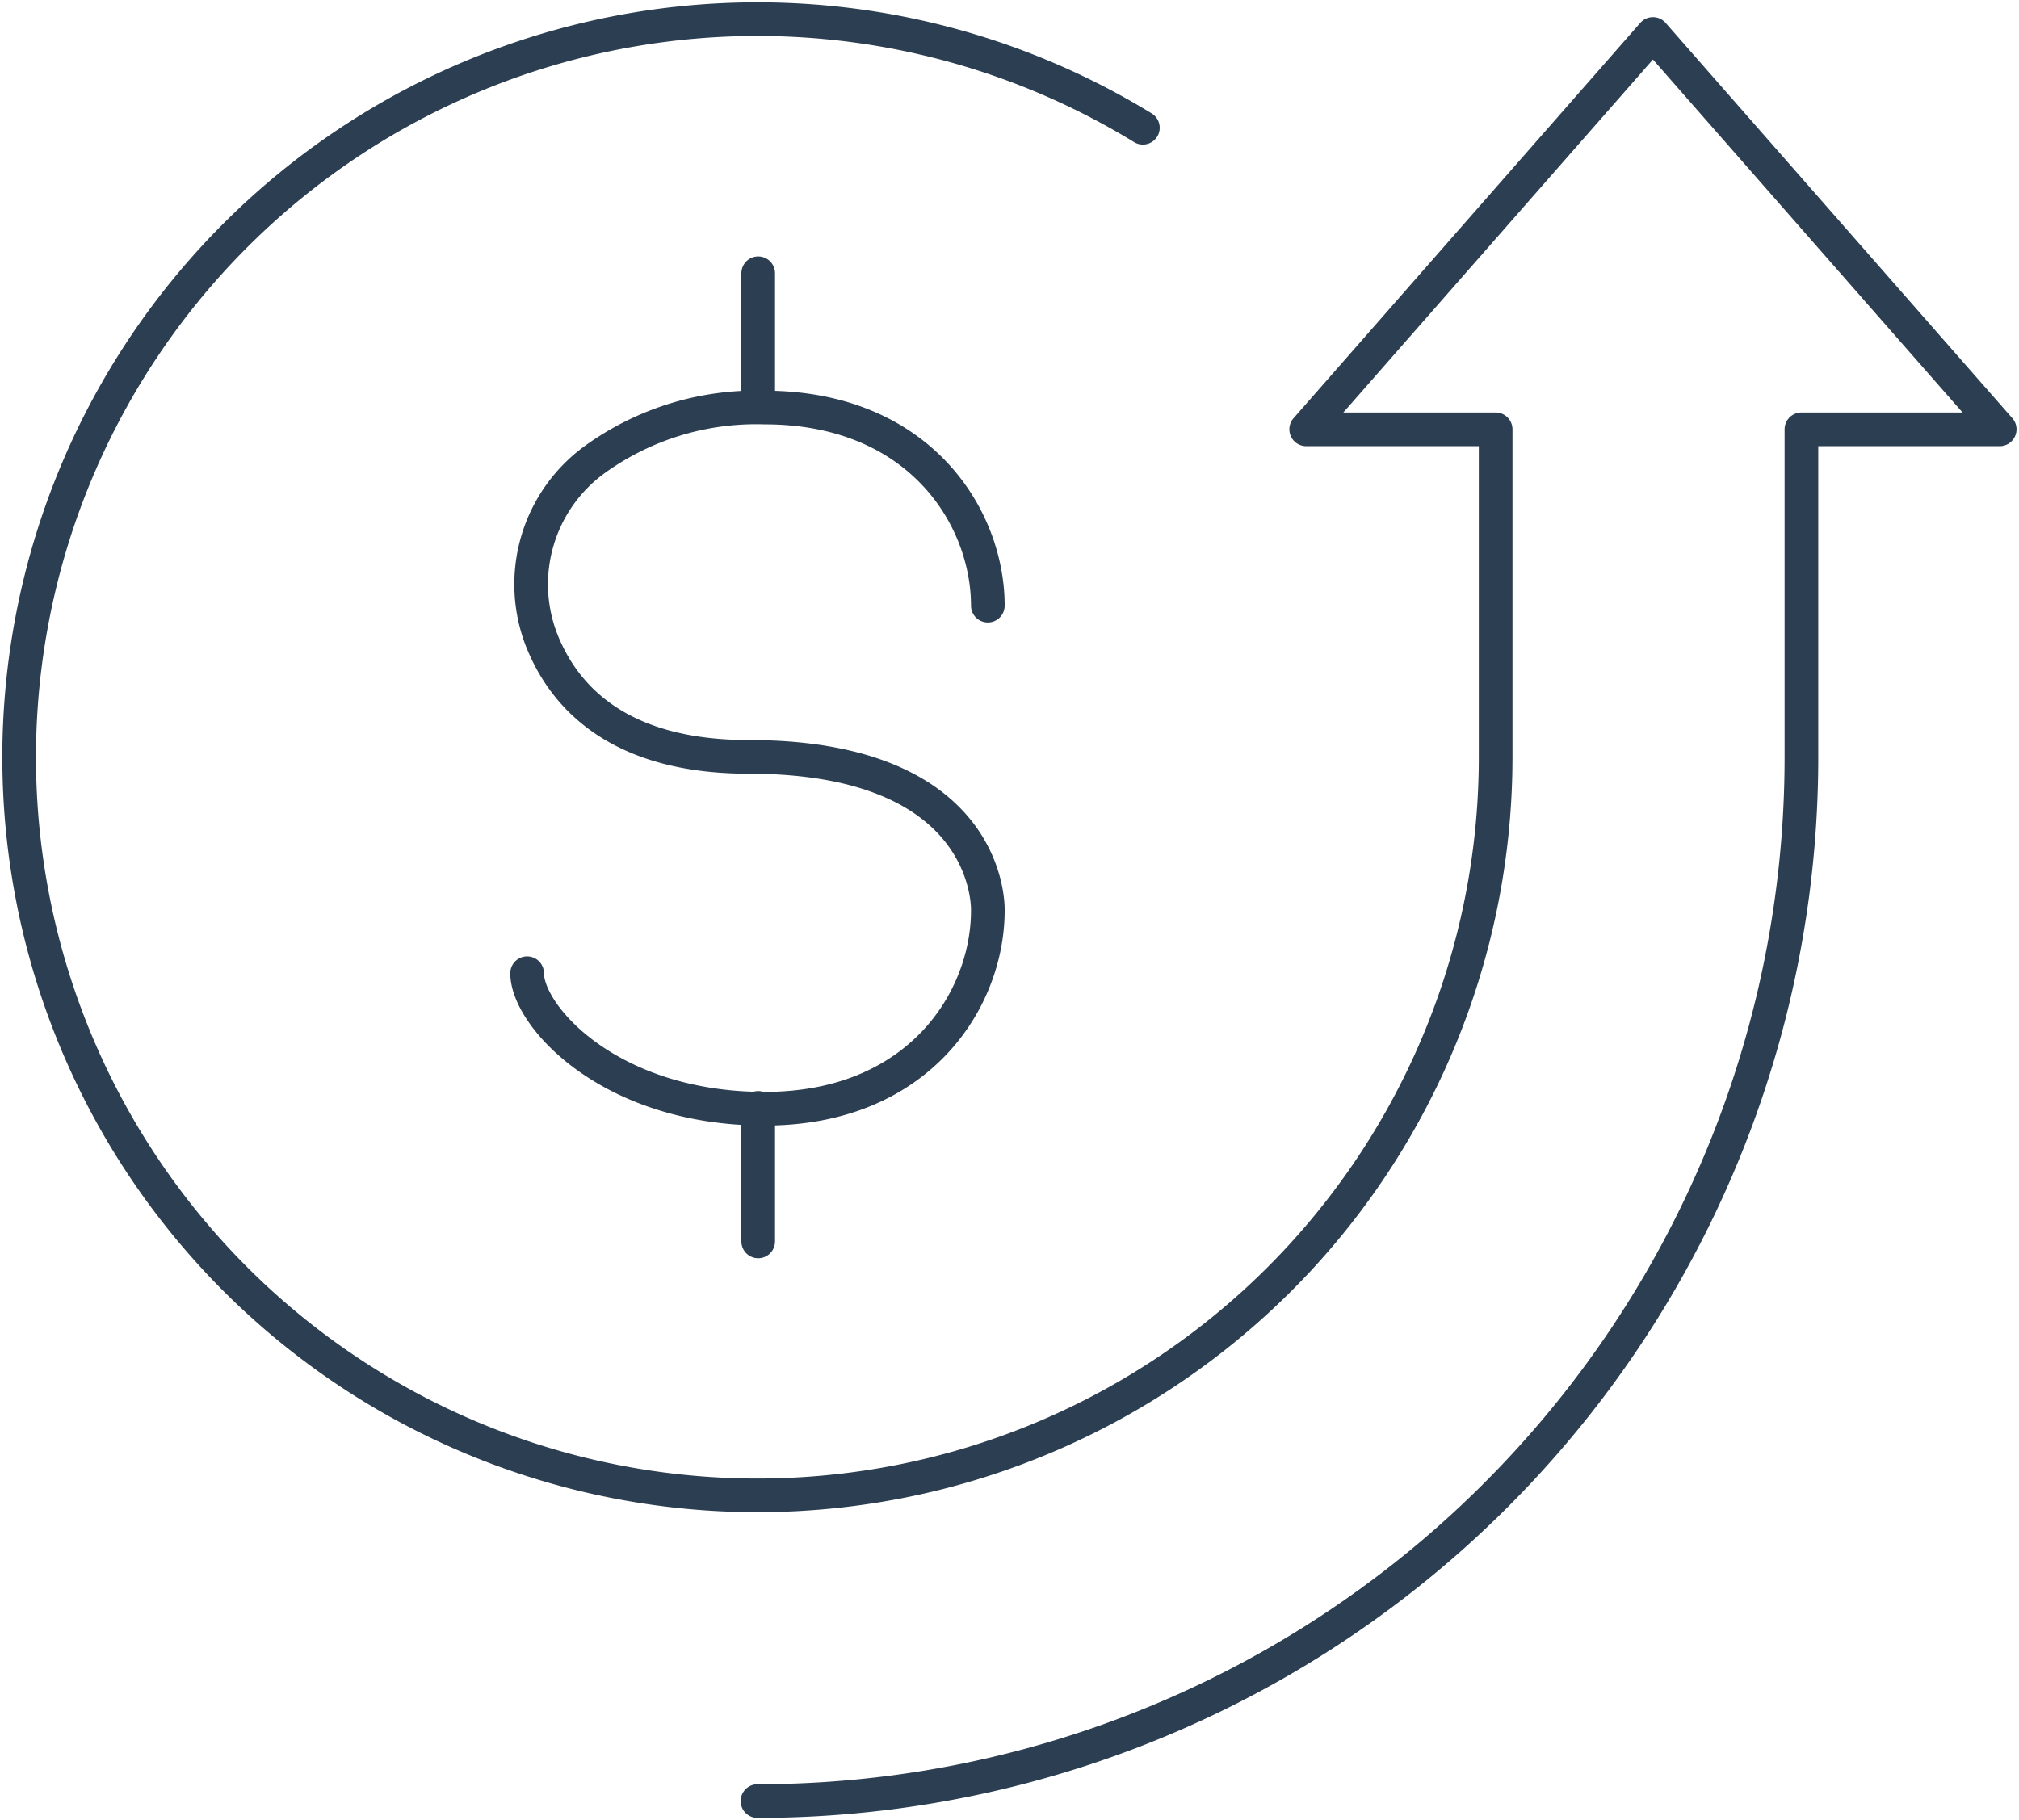 <svg id="Component_30_1" data-name="Component 30 – 1" xmlns="http://www.w3.org/2000/svg" xmlns:xlink="http://www.w3.org/1999/xlink" width="119.947" height="108.167" viewBox="0 0 119.947 108.167">
  <defs>
    <clipPath id="clip-path">
      <rect id="Rectangle_82" data-name="Rectangle 82" width="119.947" height="108.167" fill="none" stroke="#2c3e51" stroke-width="2"/>
    </clipPath>
  </defs>
  <g id="Group_127" data-name="Group 127" clip-path="url(#clip-path)">
    <path id="Path_382" data-name="Path 382" d="M81.936,53.964c0-5.247-4.051-11.771-13.261-11.771A16.383,16.383,0,0,0,58.56,45.3a9.165,9.165,0,0,0-3.134,10.712c1.327,3.36,4.557,6.939,12.295,6.939,14.58,0,14.215,9.137,14.215,9.137,0,5.247-4.051,11.771-13.261,11.771s-14.109-5.51-14.109-8.052" transform="translate(-23.25 -17.978)" fill="none" stroke="#2c3e51" stroke-linecap="round" stroke-linejoin="round" stroke-width="2"/>
    <line id="Line_68" data-name="Line 68" y1="7.949" transform="translate(45.044 16.237)" fill="none" stroke="#2c3e51" stroke-linecap="round" stroke-linejoin="round" stroke-width="2"/>
    <line id="Line_69" data-name="Line 69" y1="7.934" transform="translate(45.044 65.831)" fill="none" stroke="#2c3e51" stroke-linecap="round" stroke-linejoin="round" stroke-width="2"/>
    <path id="Path_383" data-name="Path 383" d="M68.749,8.443a43.858,43.858,0,1,0,20.958,37.41V26.362l-11.255,0,20.6-23.491,20.6,23.491-11.779,0V45.853a62.019,62.019,0,0,1-62.019,62.018" transform="translate(-0.852 -0.852)" fill="none" stroke="#2c3e51" stroke-linecap="round" stroke-linejoin="round" stroke-width="2"/>
  </g>
</svg>
